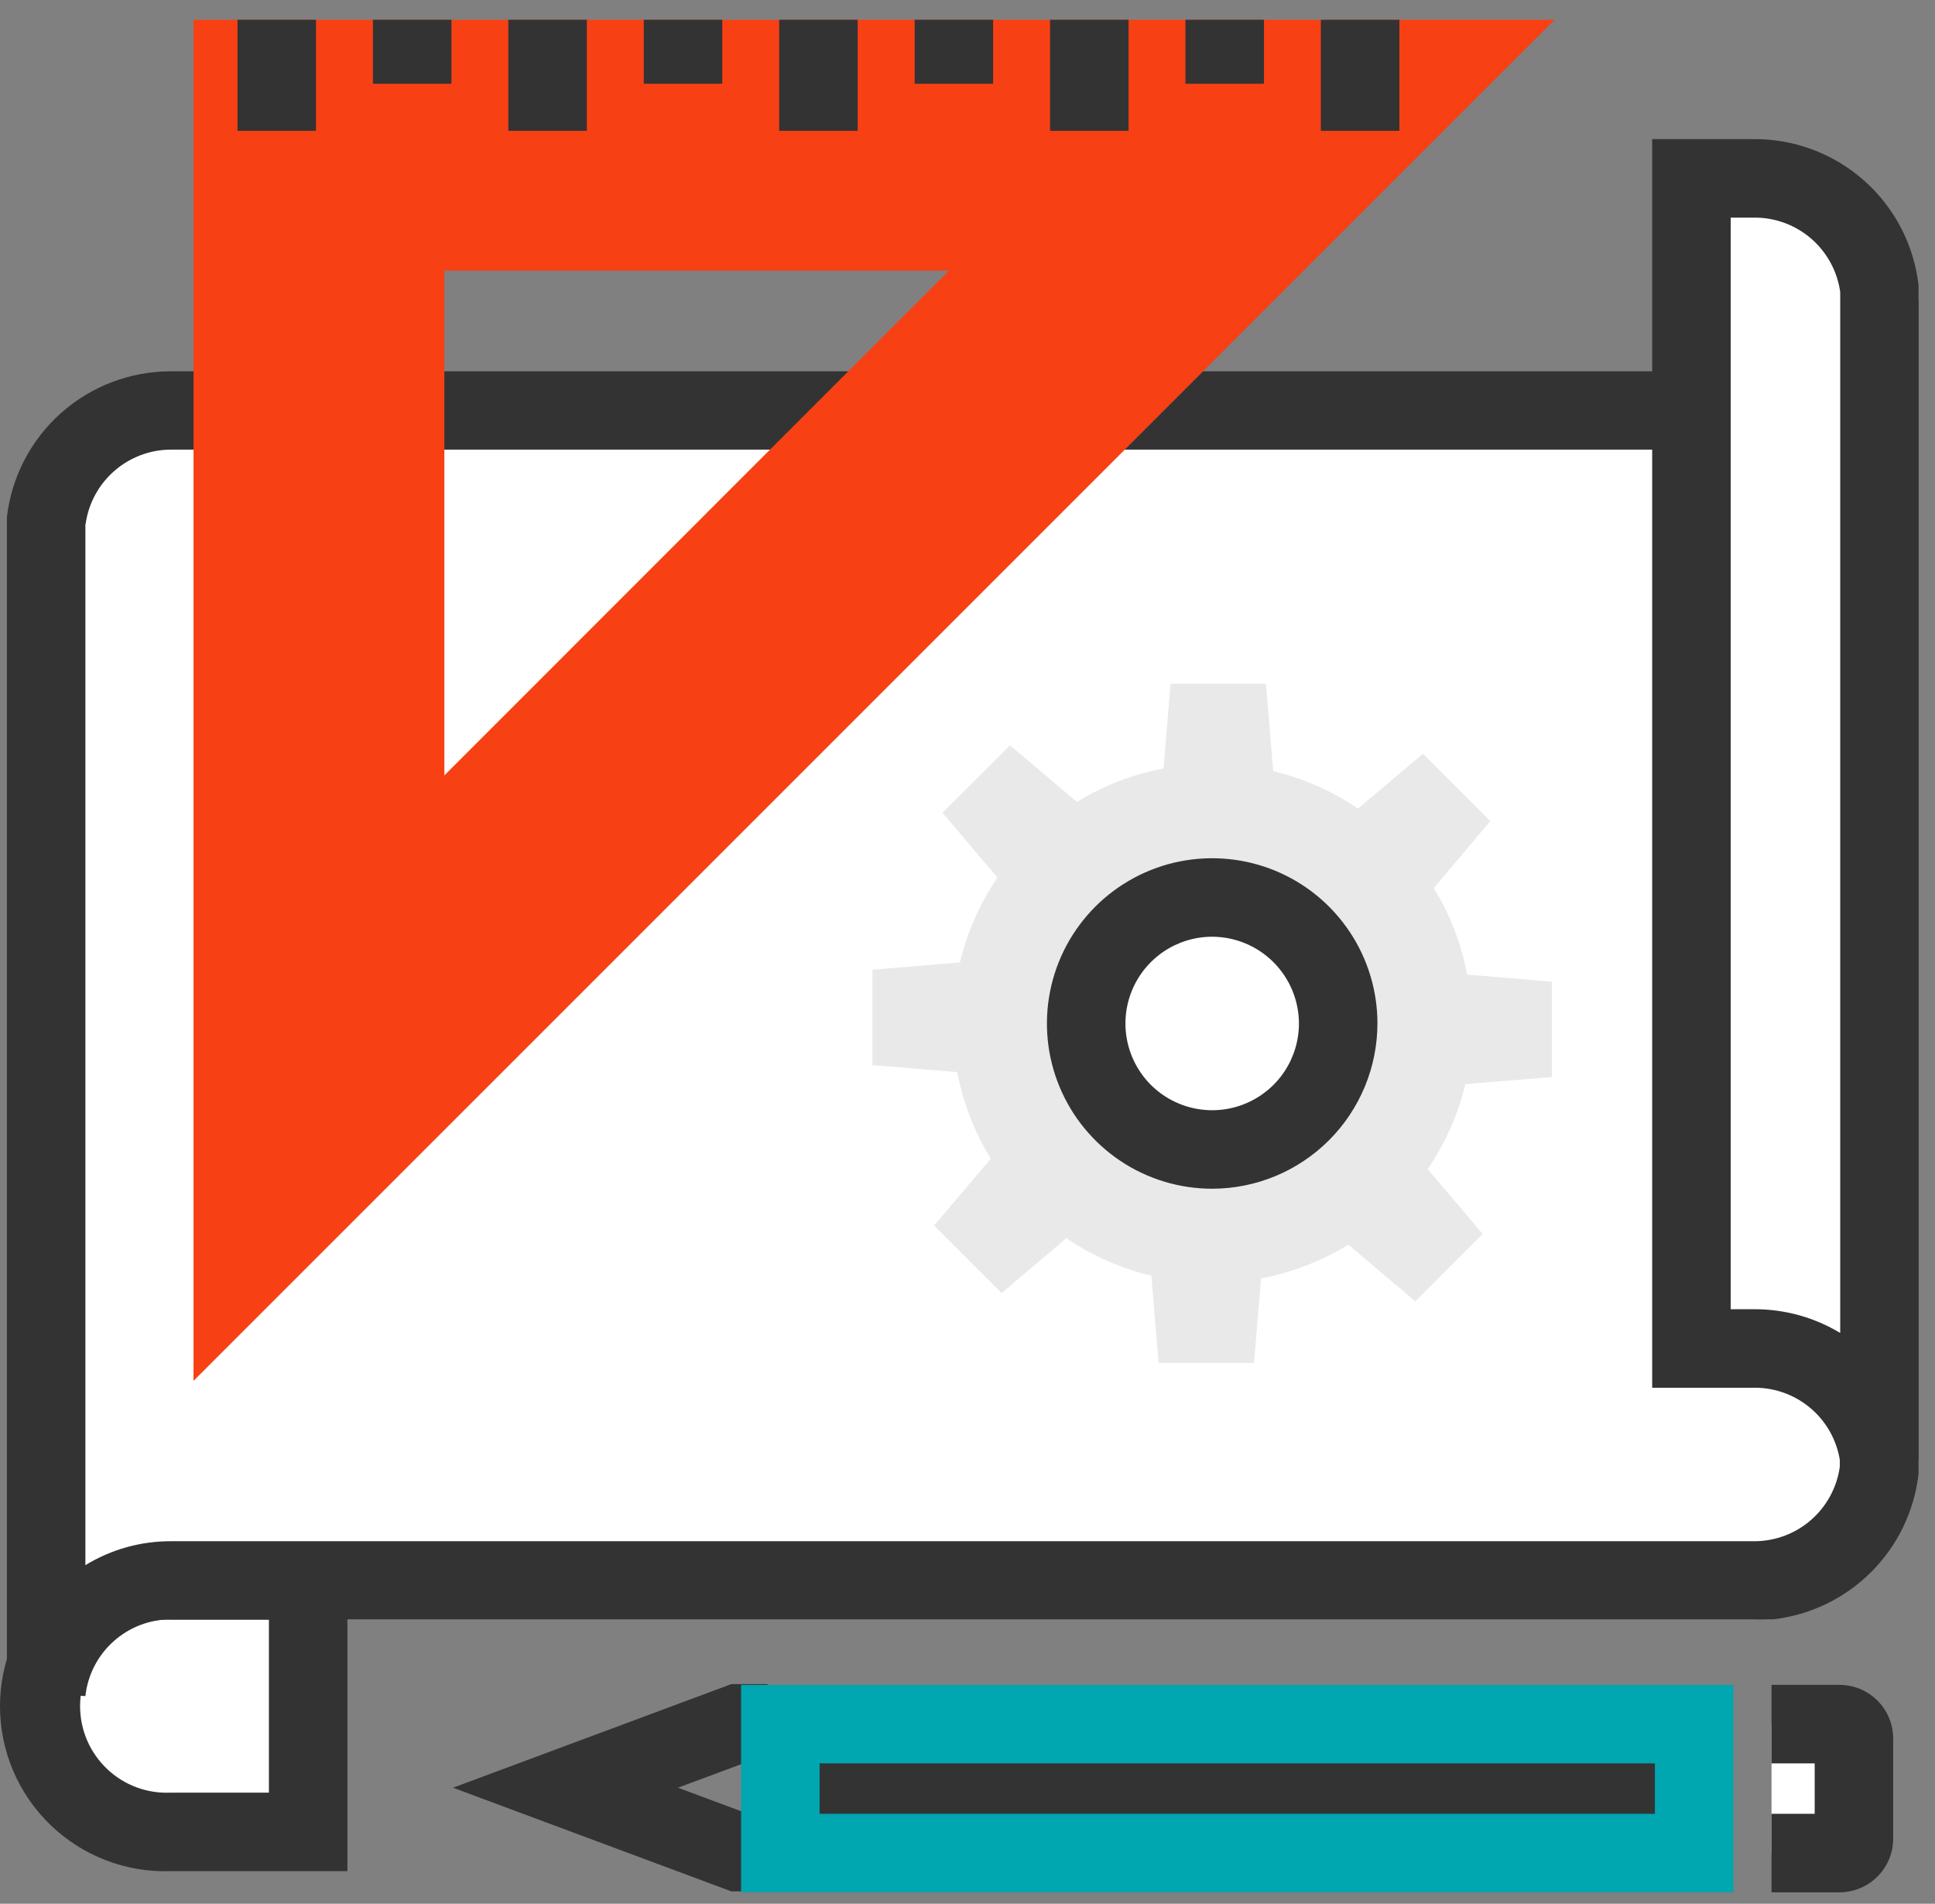 <svg width="62" height="61" viewBox="0 0 62 61" fill="none" xmlns="http://www.w3.org/2000/svg">
<rect x="0" y="0" width="62" height="61" fill="#808080" stroke="none"/>
<path d="M9.873 50.641H5.471C4.929 50.62 4.388 50.708 3.881 50.901C3.373 51.094 2.91 51.387 2.519 51.763C2.127 52.139 1.816 52.591 1.603 53.09C1.391 53.589 1.281 54.127 1.281 54.669C1.281 55.212 1.391 55.749 1.603 56.248C1.816 56.748 2.127 57.199 2.519 57.575C2.91 57.952 3.373 58.245 3.881 58.437C4.388 58.63 4.929 58.719 5.471 58.697H9.873V50.641Z" fill="white"/>
<path d="M11.131 59.955H5.471C4.762 59.98 4.055 59.861 3.392 59.606C2.729 59.352 2.125 58.966 1.614 58.473C1.104 57.98 0.698 57.389 0.42 56.735C0.143 56.082 0 55.379 0 54.669C0 53.959 0.143 53.257 0.42 52.603C0.698 51.95 1.104 51.359 1.614 50.866C2.125 50.373 2.729 49.987 3.392 49.733C4.055 49.478 4.762 49.359 5.471 49.384H11.131V59.955ZM5.471 51.899C5.096 51.881 4.722 51.94 4.37 52.071C4.018 52.202 3.697 52.403 3.426 52.662C3.154 52.921 2.938 53.233 2.79 53.578C2.642 53.923 2.566 54.294 2.566 54.669C2.566 55.045 2.642 55.416 2.79 55.761C2.938 56.106 3.154 56.417 3.426 56.676C3.697 56.935 4.018 57.137 4.37 57.268C4.722 57.399 5.096 57.457 5.471 57.44H8.616V51.899H5.471Z" fill="#333333"/>
<path d="M12.849 13.155H5.472C4.485 13.154 3.532 13.517 2.795 14.173C2.057 14.829 1.587 15.734 1.473 16.714C1.473 17.808 1.473 52.409 1.473 54.201C1.588 53.221 2.059 52.317 2.796 51.661C3.533 51.005 4.485 50.642 5.472 50.642H55.536H56.209C57.197 50.639 58.15 50.274 58.887 49.615C59.624 48.957 60.095 48.051 60.209 47.07C60.209 45.975 60.209 11.369 60.209 9.577C60.094 10.557 59.624 11.462 58.886 12.118C58.149 12.774 57.196 13.136 56.209 13.136H55.291H10.924" fill="white"/>
<path d="M2.736 54.346L0.221 54.195C0.221 53.176 0.221 41.291 0.221 18.884V16.57C0.37 15.283 0.988 14.095 1.956 13.234C2.924 12.372 4.176 11.897 5.472 11.898H56.209C56.887 11.899 57.543 11.65 58.05 11.199C58.556 10.748 58.879 10.126 58.957 9.451L61.472 9.602C61.472 10.627 61.472 22.506 61.472 44.913V47.233C61.335 48.422 60.799 49.53 59.951 50.375C59.104 51.22 57.995 51.753 56.806 51.887H56.548C56.44 51.894 56.33 51.894 56.221 51.887H5.472C4.793 51.889 4.14 52.141 3.635 52.595C3.13 53.048 2.81 53.672 2.736 54.346ZM2.736 16.79V18.884C2.736 34.367 2.736 44.819 2.736 50.151C3.559 49.647 4.506 49.382 5.472 49.384H54.278H56.234C56.898 49.378 57.538 49.134 58.037 48.695C58.535 48.256 58.86 47.653 58.95 46.995V44.913C58.95 29.437 58.95 18.979 58.95 13.652C58.222 14.092 57.398 14.351 56.548 14.407H55.291H5.472C4.806 14.409 4.164 14.652 3.663 15.09C3.162 15.527 2.835 16.131 2.743 16.79H2.736Z" fill="#333333"/>
<path d="M54.196 43.208H56.221C57.209 43.208 58.161 43.57 58.899 44.226C59.636 44.882 60.107 45.787 60.221 46.767C60.221 44.975 60.221 10.368 60.221 9.274C60.107 8.294 59.636 7.389 58.899 6.733C58.161 6.077 57.209 5.715 56.221 5.715H54.196V43.208Z" fill="white"/>
<path d="M58.969 46.912C58.892 46.238 58.569 45.615 58.062 45.164C57.555 44.713 56.9 44.464 56.221 44.466H52.938V4.457H56.221C57.517 4.456 58.768 4.932 59.736 5.793C60.705 6.655 61.322 7.842 61.472 9.13V11.45C61.472 33.857 61.472 45.736 61.472 46.761L58.969 46.912ZM55.454 41.95H56.221C57.188 41.949 58.136 42.212 58.963 42.711C58.963 37.385 58.963 26.927 58.963 11.45V9.356C58.87 8.695 58.542 8.089 58.038 7.651C57.534 7.213 56.889 6.972 56.221 6.973H55.454V41.95Z" fill="#333333"/>
<path d="M49.725 34.511V31.454L47.009 31.228C46.825 30.246 46.462 29.306 45.94 28.455L47.751 26.31L45.594 24.153L43.512 25.908C42.686 25.348 41.766 24.941 40.795 24.707L40.563 21.908H37.507L37.28 24.625C36.298 24.809 35.358 25.171 34.507 25.694L32.362 23.883L30.199 26.04L31.96 28.121C31.396 28.946 30.989 29.866 30.759 30.838L27.954 31.071V34.127L30.671 34.353C30.859 35.335 31.224 36.275 31.746 37.127L29.929 39.271L32.092 41.434L34.167 39.674C34.994 40.236 35.917 40.643 36.89 40.875L37.123 43.673H40.179L40.406 40.963C41.396 40.775 42.345 40.409 43.204 39.881L45.349 41.699L47.505 39.535L45.745 37.46C46.309 36.633 46.718 35.711 46.952 34.737L49.725 34.511Z" fill="#E9E9E9"/>
<path d="M42.876 32.794C42.876 33.593 42.64 34.373 42.196 35.037C41.752 35.701 41.122 36.219 40.384 36.524C39.646 36.83 38.835 36.91 38.051 36.754C37.268 36.598 36.549 36.214 35.984 35.649C35.42 35.084 35.035 34.365 34.879 33.582C34.724 32.799 34.804 31.987 35.109 31.249C35.415 30.512 35.932 29.881 36.596 29.437C37.26 28.994 38.041 28.757 38.839 28.757C39.91 28.757 40.937 29.182 41.694 29.939C42.451 30.697 42.876 31.724 42.876 32.794Z" fill="white"/>
<path d="M38.84 38.089C37.793 38.089 36.769 37.779 35.898 37.197C35.028 36.615 34.349 35.788 33.948 34.821C33.547 33.853 33.442 32.788 33.647 31.761C33.851 30.734 34.355 29.791 35.096 29.05C35.836 28.31 36.78 27.805 37.807 27.601C38.834 27.397 39.899 27.502 40.866 27.902C41.834 28.303 42.661 28.982 43.243 29.853C43.825 30.723 44.135 31.747 44.135 32.794C44.133 34.198 43.575 35.544 42.582 36.537C41.59 37.529 40.244 38.088 38.84 38.089ZM38.84 30.015C38.29 30.015 37.753 30.178 37.296 30.483C36.839 30.789 36.483 31.223 36.272 31.731C36.062 32.239 36.007 32.797 36.114 33.337C36.221 33.876 36.486 34.371 36.874 34.76C37.263 35.148 37.759 35.413 38.298 35.52C38.837 35.628 39.396 35.573 39.904 35.362C40.412 35.152 40.846 34.796 41.151 34.339C41.456 33.882 41.62 33.344 41.62 32.794C41.618 32.058 41.325 31.352 40.804 30.831C40.283 30.31 39.577 30.016 38.84 30.015Z" fill="#333333"/>
<path d="M6.201 0.634V44.245L49.813 0.634H6.201ZM14.238 8.671H30.406L14.238 24.845V8.671Z" fill="#F84015"/>
<path d="M10.126 0.634H7.61V4.193H10.126V0.634Z" fill="#333333"/>
<path d="M14.465 0.634H11.949V2.684H14.465V0.634Z" fill="#333333"/>
<path d="M18.803 0.634H16.287V4.193H18.803V0.634Z" fill="#333333"/>
<path d="M23.142 0.634H20.627V2.684H23.142V0.634Z" fill="#333333"/>
<path d="M27.481 0.634H24.966V4.193H27.481V0.634Z" fill="#333333"/>
<path d="M31.821 0.634H29.306V2.684H31.821V0.634Z" fill="#333333"/>
<path d="M36.161 0.634H33.645V4.193H36.161V0.634Z" fill="#333333"/>
<path d="M40.499 0.634H37.983V2.684H40.499V0.634Z" fill="#333333"/>
<path d="M44.838 0.634H42.322V4.193H44.838V0.634Z" fill="#333333"/>
<path d="M24.596 60.603H23.432L14.515 57.282L23.432 53.962H24.596V56.477H23.885L21.721 57.282L23.885 58.087H24.596V60.603Z" fill="#333333"/>
<path d="M56.762 59.376H58.925C58.986 59.378 59.047 59.367 59.104 59.346C59.161 59.324 59.213 59.291 59.258 59.249C59.302 59.207 59.338 59.156 59.363 59.1C59.388 59.045 59.401 58.984 59.403 58.923V55.697C59.401 55.636 59.388 55.576 59.363 55.52C59.338 55.464 59.302 55.414 59.258 55.372C59.213 55.33 59.161 55.297 59.104 55.275C59.047 55.253 58.986 55.243 58.925 55.244H56.762" fill="white"/>
<path d="M58.925 60.634H56.762V58.118H58.145V56.502H56.762V53.987H58.925C59.151 53.985 59.376 54.028 59.586 54.113C59.795 54.198 59.986 54.324 60.147 54.482C60.308 54.641 60.437 54.83 60.525 55.039C60.613 55.247 60.659 55.471 60.66 55.697V58.923C60.659 59.15 60.613 59.373 60.525 59.582C60.437 59.79 60.308 59.979 60.147 60.138C59.986 60.297 59.795 60.422 59.586 60.507C59.376 60.592 59.151 60.635 58.925 60.634Z" fill="#333333"/>
<path d="M54.284 55.214H25.004V59.345H54.284V55.214Z" fill="#333333"/>
<path d="M55.541 60.634H23.745V53.987H55.541V60.634ZM26.261 58.118H53.025V56.502H26.261V58.118Z" fill="#00A6B0"/>
</svg>

